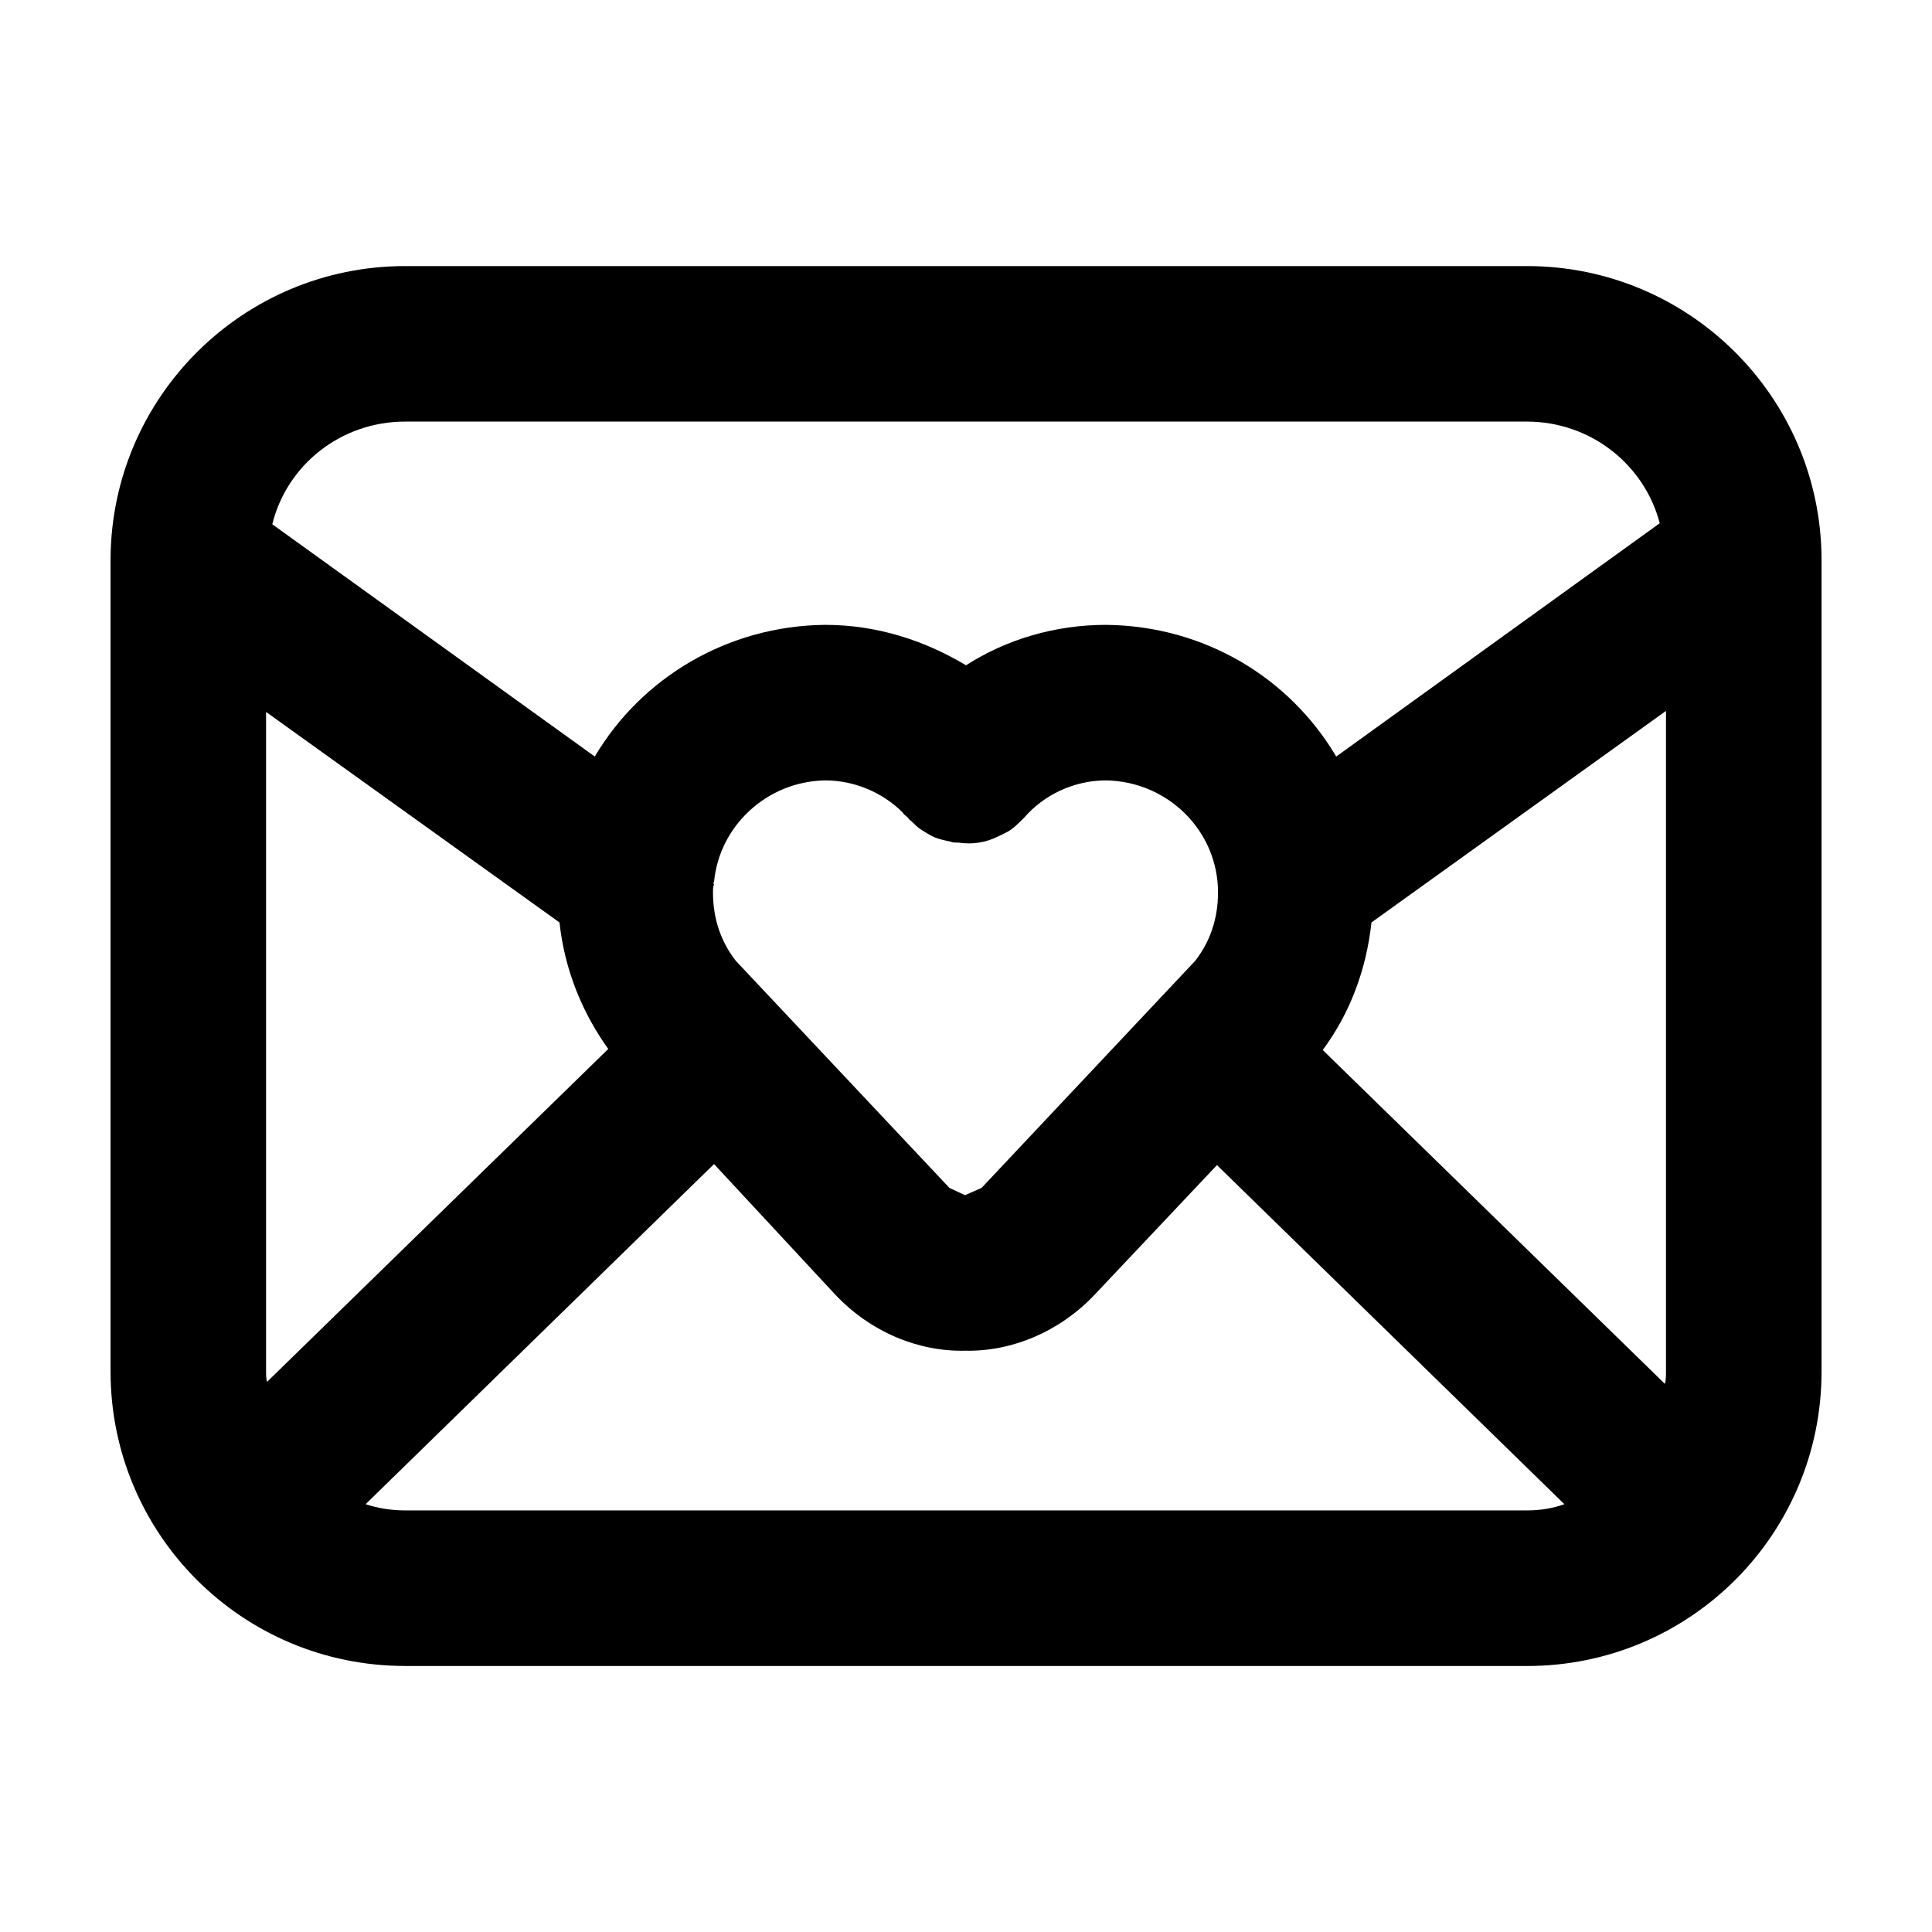 <?xml version="1.0" encoding="UTF-8"?>
<!-- Uploaded to: ICON Repo, www.iconrepo.com, Generator: ICON Repo Mixer Tools -->
<svg fill="#000000" width="800px" height="800px" version="1.1" viewBox="144 144 512 512" xmlns="http://www.w3.org/2000/svg">
 <path d="m214.78 510.2 90.41-88.211c-6.871-9.617-11.543-20.883-12.918-33.527l-77.762-55.789v174.78c0 0.828 0 1.926 0.27 2.75zm245.96-111.57c3.848-4.949 6.047-10.992 6.047-18.137 0-16.211-13.191-29.402-29.68-29.68-8.52 0-16.488 3.848-21.711 9.895-1.098 1.098-2.195 2.195-3.301 3.023-1.102 0.828-2.473 1.375-3.57 1.926-3.301 1.648-6.871 2.195-10.445 1.648-0.828 0-1.648 0-2.195-0.277-1.375-0.277-2.746-0.551-4.121-1.098-1.375-0.551-2.473-1.375-3.848-2.195-0.828-0.551-1.648-1.375-2.473-2.195-0.555-0.285-0.555-0.559-0.832-0.832-0.551-0.551-1.098-0.828-1.375-1.375-5.219-5.219-12.641-8.52-20.609-8.52-15.391 0.277-28.031 12.09-29.402 26.93-0.277 0.277-0.277 0.277 0 0.551-0.277 0.828-0.277 1.375-0.277 2.195 0 7.144 2.195 13.191 6.047 18.137l56.609 60.18 4.121 1.926 4.398-1.926zm87.934 145.64c3.57 0 6.871-0.551 9.895-1.648l-92.062-89.859-32.426 34.352c-9.07 9.617-21.711 15.113-34.352 14.836-12.367 0.277-25.008-4.949-34.352-14.836l-32.152-34.625-92.332 90.133c3.301 1.098 6.871 1.648 10.445 1.648zm-50.562-199.78 85.738-61.832c-4.121-15.664-18.414-26.93-35.176-26.93h-297.34c-17.039 0-31.328 11.543-35.176 27.207l85.465 61.555c12.367-20.883 35.176-34.625 61.008-34.898 13.738 0 26.379 4.121 37.371 10.715 10.715-6.871 23.633-10.715 37.102-10.715 26.105 0.273 48.641 14.012 61.008 34.898zm87.387 162.96v-175.05l-78.047 56.059c-1.375 12.641-5.769 24.184-12.918 33.801l90.688 88.488c0.277-1.098 0.277-2.203 0.277-3.301zm-334.16 78.047c-43.145 0-78.043-34.898-78.043-78.047v-214.89-0.551c0.277-42.871 35.176-77.496 78.047-77.496h297.34c42.871 0 77.77 34.625 78.047 77.496v0.551 214.9c0 43.145-34.898 78.047-78.047 78.047h-297.34z"/>
</svg>